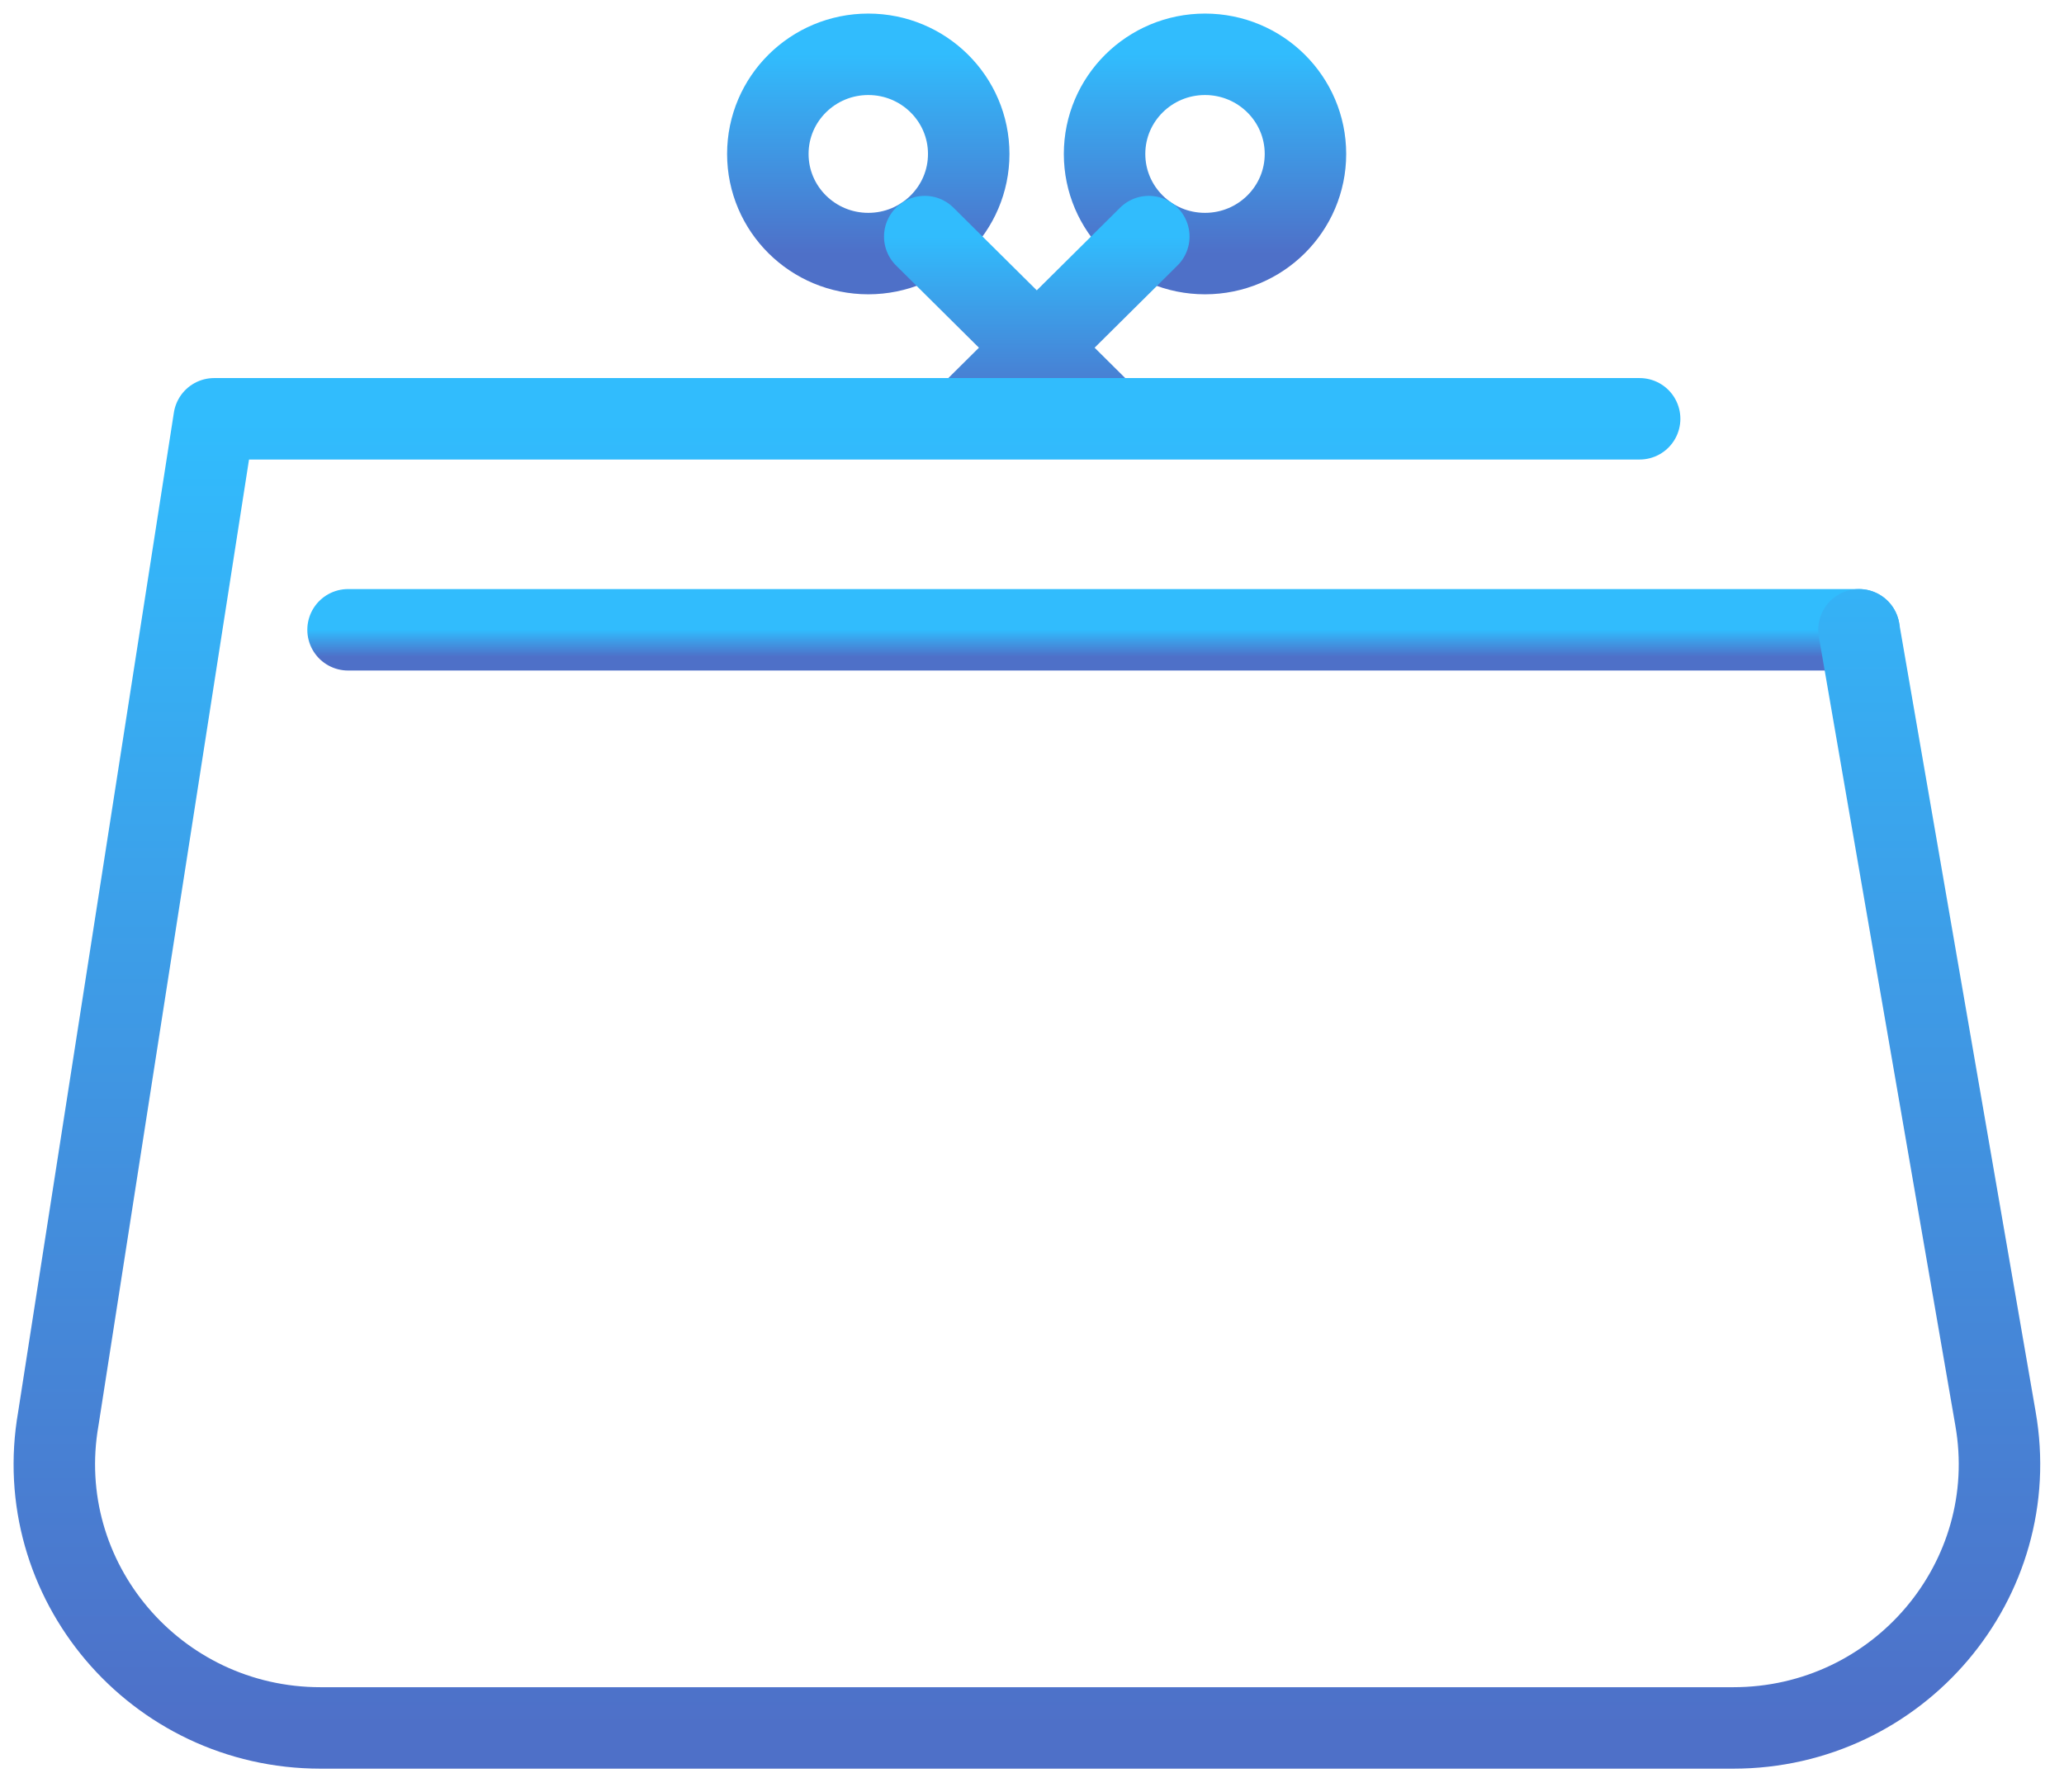 <svg width="76" height="66" viewBox="0 0 76 66" fill="none" xmlns="http://www.w3.org/2000/svg">
<path d="M12.816 23.195H68.451" stroke="url(#paint0_linear_3574_2113)" stroke-width="3" stroke-linecap="round" stroke-linejoin="round"/>
<path d="M31.972 9.339C34.014 9.339 35.67 7.696 35.67 5.67C35.67 3.643 34.014 2 31.972 2C29.929 2 28.273 3.643 28.273 5.67C28.273 7.696 29.929 9.339 31.972 9.339Z" stroke="url(#paint1_linear_3574_2113)" stroke-width="3" stroke-linecap="round" stroke-linejoin="round"/>
<path d="M44.37 9.339C46.413 9.339 48.069 7.696 48.069 5.67C48.069 3.643 46.413 2 44.37 2C42.328 2 40.672 3.643 40.672 5.67C40.672 7.696 42.328 9.339 44.37 9.339Z" stroke="url(#paint2_linear_3574_2113)" stroke-width="3" stroke-linecap="round" stroke-linejoin="round"/>
<path d="M34.051 8.713L40.744 15.354" stroke="url(#paint3_linear_3574_2113)" stroke-width="3" stroke-linecap="round" stroke-linejoin="round"/>
<path d="M42.301 8.713L35.607 15.354" stroke="url(#paint4_linear_3574_2113)" stroke-width="3" stroke-linecap="round" stroke-linejoin="round"/>
<path d="M60.374 15.424H7.885L2.148 52.246C1.105 58.198 5.72 63.639 11.805 63.639H63.82C69.905 63.639 74.52 58.19 73.477 52.246L68.451 23.195" stroke="url(#paint5_linear_3574_2113)" stroke-width="3" stroke-linecap="round" stroke-linejoin="round"/>
<defs>
<linearGradient id="paint0_linear_3574_2113" x1="40.634" y1="23.195" x2="40.634" y2="24.195" gradientUnits="userSpaceOnUse">
<stop stop-color="#31BCFD"/>
<stop offset="1" stop-color="#4E70C8"/>
</linearGradient>
<linearGradient id="paint1_linear_3574_2113" x1="31.972" y1="2" x2="31.972" y2="9.339" gradientUnits="userSpaceOnUse">
<stop stop-color="#31BCFD"/>
<stop offset="1" stop-color="#4E70C8"/>
</linearGradient>
<linearGradient id="paint2_linear_3574_2113" x1="44.37" y1="2" x2="44.37" y2="9.339" gradientUnits="userSpaceOnUse">
<stop stop-color="#31BCFD"/>
<stop offset="1" stop-color="#4E70C8"/>
</linearGradient>
<linearGradient id="paint3_linear_3574_2113" x1="37.398" y1="8.713" x2="37.398" y2="15.354" gradientUnits="userSpaceOnUse">
<stop stop-color="#31BCFD"/>
<stop offset="1" stop-color="#4E70C8"/>
</linearGradient>
<linearGradient id="paint4_linear_3574_2113" x1="38.954" y1="8.713" x2="38.954" y2="15.354" gradientUnits="userSpaceOnUse">
<stop stop-color="#31BCFD"/>
<stop offset="1" stop-color="#4E70C8"/>
</linearGradient>
<linearGradient id="paint5_linear_3574_2113" x1="37.812" y1="15.424" x2="37.812" y2="63.639" gradientUnits="userSpaceOnUse">
<stop stop-color="#31BCFD"/>
<stop offset="1" stop-color="#4E70C8"/>
</linearGradient>
</defs>
</svg>
